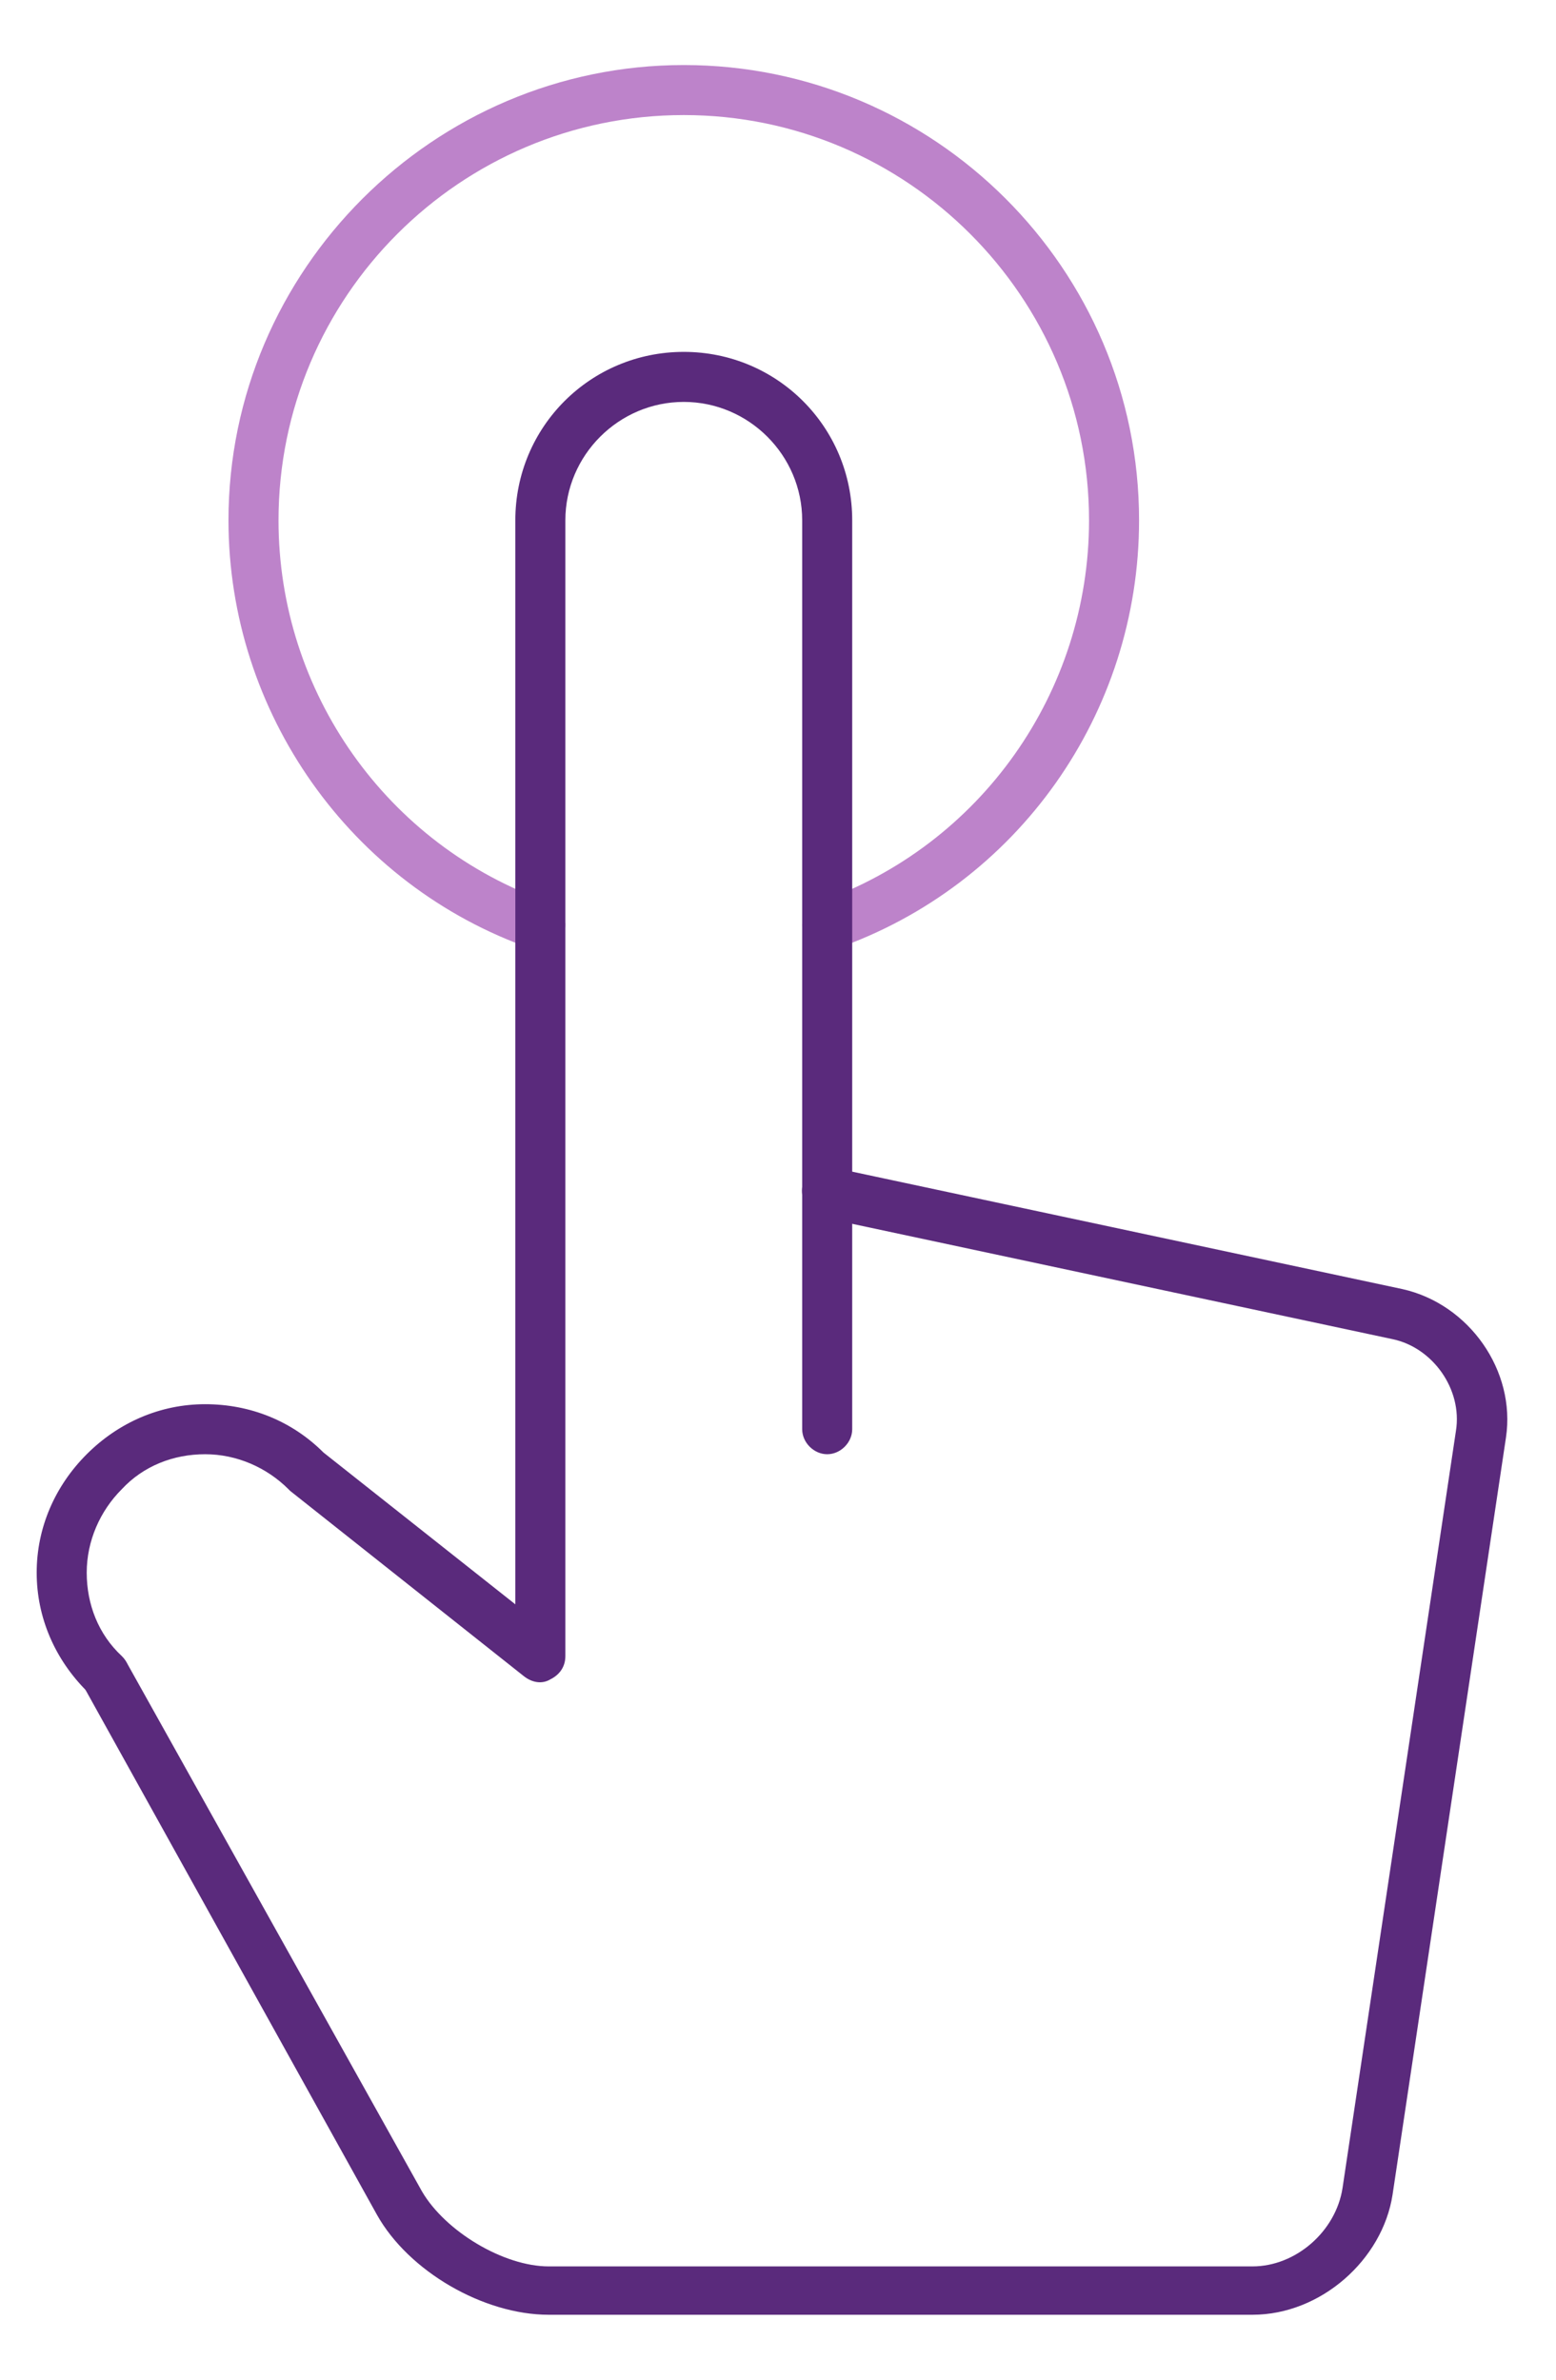 <svg xmlns="http://www.w3.org/2000/svg" viewBox="0 0 93.3 142.7" enable-background="new 0 0 93.3 142.7"><style type="text/css">.st0{fill:#BD83CA;} .st1{fill:#5A2A7C;}</style><g id="XMLID_48_"><g id="XMLID_50_"><path id="XMLID_53_" d="M49.6 57c-.6 0-1.2-.4-1.4-1-.3-.8.1-1.6.9-1.9 9.7-3.4 16.2-12.6 16.2-22.9C65.3 17.8 54.4 6.9 41 6.9S16.7 17.8 16.7 31.2c0 10.3 6.5 19.5 16.2 22.9.8.3 1.2 1.1.9 1.9-.3.8-1.1 1.2-1.9.9C21 53.1 13.7 42.7 13.7 31.2 13.7 16.2 26 3.9 41 3.9s27.3 12.2 27.3 27.3c0 11.6-7.3 21.9-18.2 25.7-.1.1-.3.1-.5.1z" class="st0"/><g id="XMLID_51_"><path id="XMLID_52_" d="M6.3 101.8c-.4 0-.8-.1-1.1-.4-1.9-1.9-3-4.4-3-7.1 0-2.7 1.1-5.2 3-7.1 1.9-1.9 4.4-3 7.1-3 2.7 0 5.2 1 7.1 2.9l11.5 9.1v-65c0-5.6 4.5-10.1 10.1-10.1s10.1 4.5 10.1 10.1v54.5c0 .8-.7 1.5-1.5 1.5s-1.5-.7-1.5-1.5V31.2c0-3.9-3.2-7.1-7.1-7.1s-7.1 3.2-7.1 7.1v68.1c0 .6-.3 1.1-.9 1.4-.5.3-1.1.2-1.6-.2l-14-11.1s-.1-.1-.1-.1c-1.3-1.3-3.1-2.1-5-2.1s-3.7.7-5 2.1c-1.3 1.3-2.1 3.1-2.1 5s.7 3.7 2.1 5c.6.6.6 1.5 0 2.1-.3.3-.6.4-1 .4z" class="st1"/></g></g><path id="XMLID_49_" d="M75.1 138.8H32.9c-3.9 0-8.4-2.6-10.3-6L5 101.1c-.4-.7-.1-1.6.6-2 .7-.4 1.6-.1 2 .6l17.7 31.7c1.4 2.4 4.9 4.5 7.6 4.5h42.2c2.6 0 5-2.1 5.4-4.7l6.8-45.4c.4-2.5-1.4-5-3.8-5.5L49.3 73c-.8-.2-1.3-1-1.2-1.8.2-.8 1-1.3 1.8-1.2l34.2 7.3c4 .9 6.8 4.9 6.2 8.9l-6.8 45.4c-.6 3.9-4.3 7.2-8.4 7.2z" class="st1"/></g></svg>